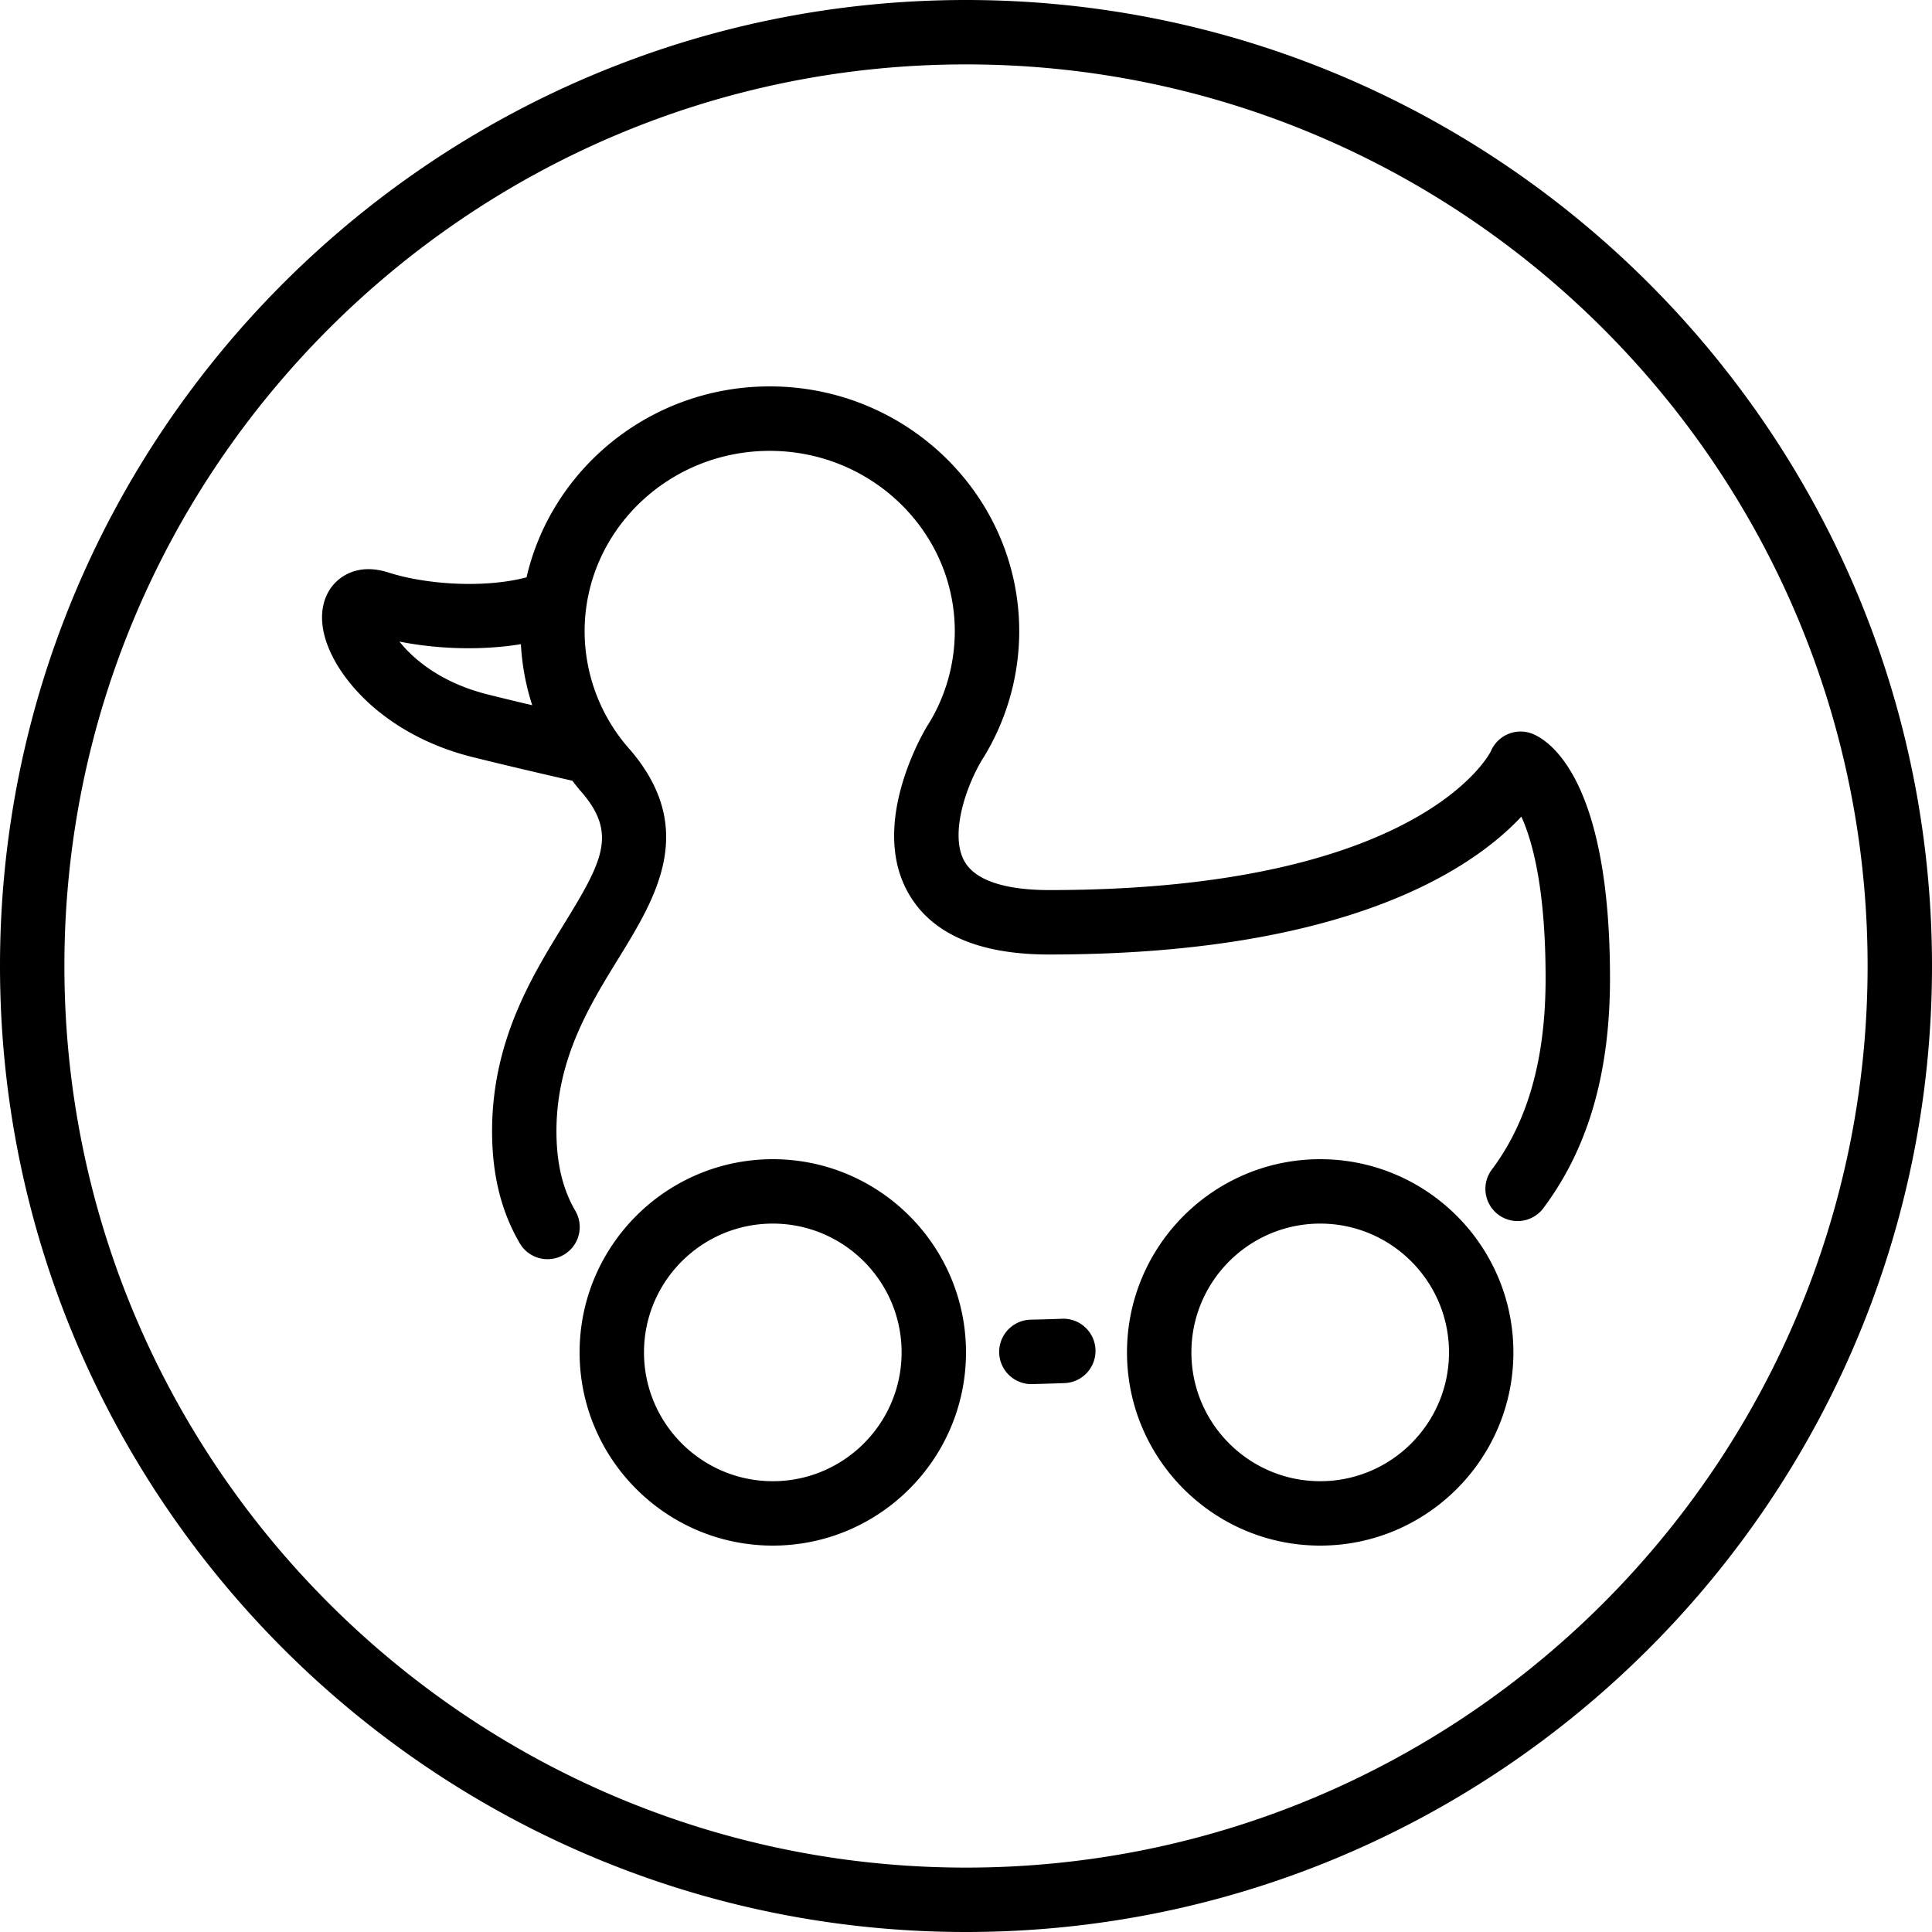<svg xmlns="http://www.w3.org/2000/svg" xml:space="preserve" viewBox="0 0 60 60">
                              <path fill="currentColor" d="M47.619 22.8a1.002 1.002 0 0 0-1.318.529c-.019.043-2.145 4.313-13.72 4.313-.965 0-2.204-.154-2.625-.887-.442-.769-.029-2.176.521-3.123l.131-.213c.013-.019.042-.072.054-.093a7.512 7.512 0 0 0 .991-3.721c0-4.193-3.476-7.605-7.748-7.605-3.686 0-6.771 2.541-7.553 5.93-1.321.348-3.129.221-4.282-.148-.866-.279-1.387.056-1.622.279-.413.392-.548 1.005-.37 1.682.354 1.35 1.938 3.103 4.576 3.763.977.245 2.196.529 3.12.74.098.124.193.25.3.368 1.092 1.28.644 2.13-.567 4.098-.991 1.612-2.225 3.617-2.225 6.419 0 1.351.281 2.488.859 3.479a1 1 0 0 0 1.367.359.998.998 0 0 0 .359-1.367c-.395-.676-.586-1.484-.586-2.471 0-2.235 1.024-3.901 1.929-5.37 1.154-1.878 2.464-4.006.369-6.464a5.527 5.527 0 0 1-1.423-3.69c0-3.091 2.578-5.605 5.748-5.605s5.748 2.515 5.748 5.605a5.51 5.51 0 0 1-.728 2.729l-.017.03a2.055 2.055 0 0 0-.045.073l-.095.154c-.295.508-1.709 3.142-.548 5.16.722 1.254 2.188 1.89 4.359 1.89 9.23 0 13.137-2.646 14.669-4.281.353.771.753 2.259.753 5.018 0 2.483-.54 4.418-1.65 5.916a1 1 0 1 0 1.605 1.191C49.331 35.633 50 33.308 50 30.38c0-6.079-1.822-7.339-2.381-7.58zm-32.478-1.235c-1.416-.354-2.282-1.07-2.736-1.64 1.148.229 2.525.285 3.772.08a7.46 7.46 0 0 0 .351 1.896 89.04 89.04 0 0 1-1.387-.336zM41 36c-3.309 0-6 2.691-6 6s2.691 6 6 6 6-2.691 6-6-2.691-6-6-6zm0 10c-2.206 0-4-1.794-4-4s1.794-4 4-4 4 1.794 4 4-1.794 4-4 4zM24 36c-3.309 0-6 2.691-6 6s2.691 6 6 6 6-2.691 6-6-2.691-6-6-6zm0 10c-2.206 0-4-1.794-4-4s1.794-4 4-4 4 1.794 4 4-1.794 4-4 4zm6-46C13.458 0 0 13.458 0 30s13.458 30 30 30 30-13.458 30-30S46.542 0 30 0zm0 58C14.561 58 2 45.439 2 30S14.561 2 30 2s28 12.561 28 28-12.561 28-28 28zm2.961-17.044c-.321.013-.649.021-.984.029a1.001 1.001 0 0 0 .023 2h.023c.345-.008.683-.019 1.016-.031a1 1 0 1 0-.078-1.998z"></path>
                            </svg>